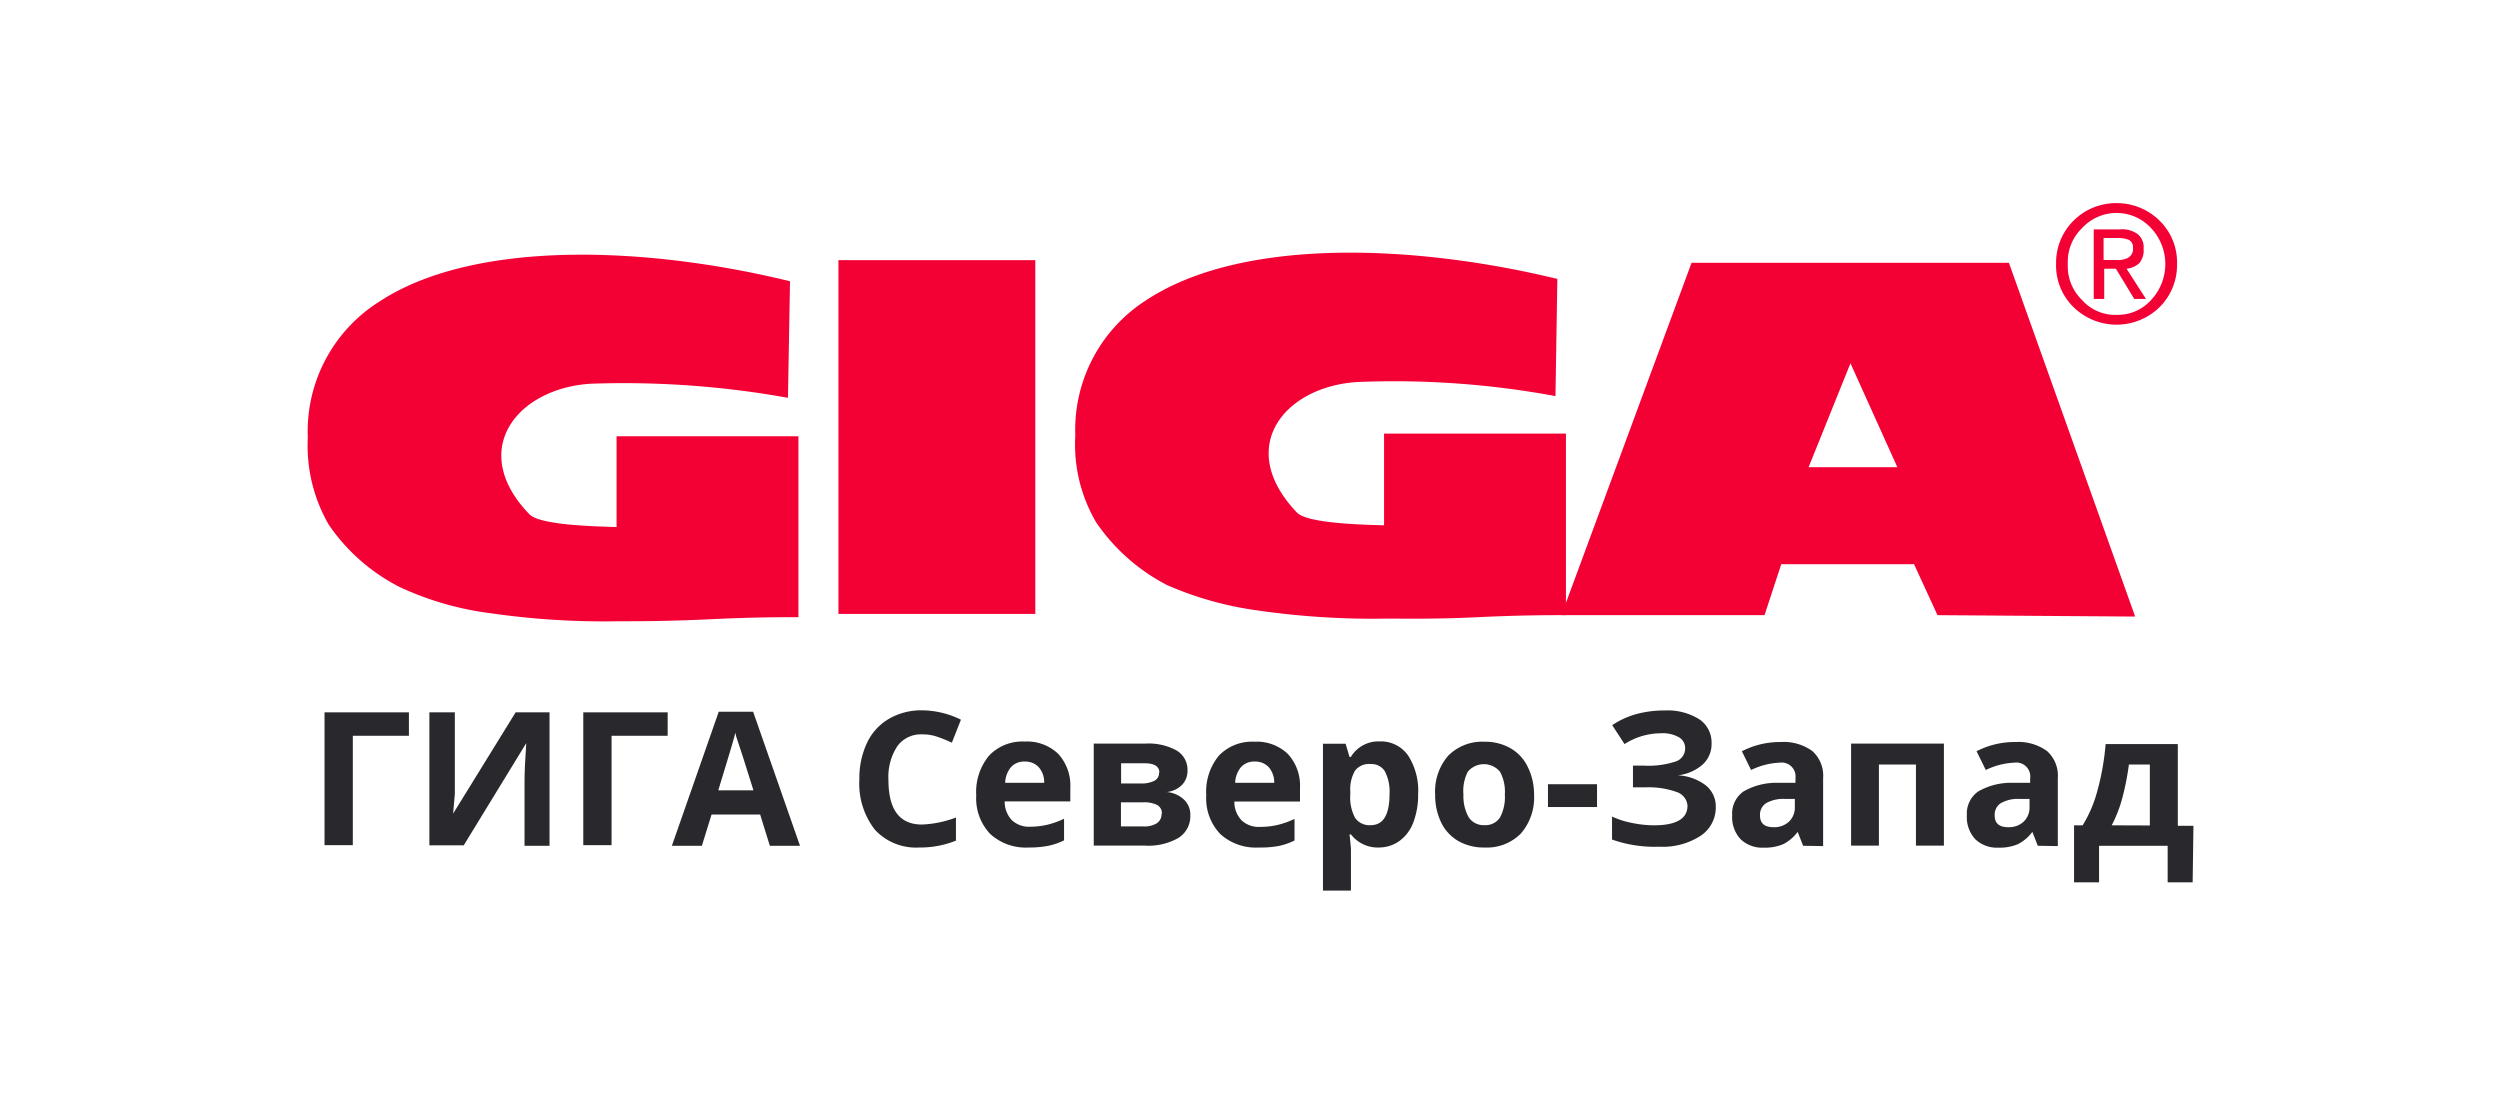 <svg id="Vrstva_1" data-name="Vrstva 1" xmlns="http://www.w3.org/2000/svg" viewBox="0 0 160 70"><defs><style>.cls-1,.cls-2{fill:#f30034;}.cls-1{fill-rule:evenodd;}.cls-3{fill:#29292d;}</style></defs><title>Kreslicí plátno 5 kopie 2</title><path class="cls-1" d="M136.1,17.2a1.52,1.52,0,0,0,.8-.34,1.27,1.27,0,0,0,.29-.94,1.09,1.09,0,0,0-.38-.94,1.71,1.71,0,0,0-1.13-.3H134v4.45h.67V17.2h.75l1.17,1.93h.75Zm-1.47-.56V15.23h.92a1.78,1.78,0,0,1,.71.13.52.52,0,0,1,.25.51.63.63,0,0,1-.34.64,1.41,1.41,0,0,1-.71.13Z"/><path class="cls-1" d="M138.2,14.11A3.89,3.89,0,0,0,135.48,13a3.85,3.85,0,0,0-2.76,1.11,3.79,3.79,0,0,0-1.13,2.78,3.72,3.72,0,0,0,1.13,2.78,3.94,3.94,0,0,0,5.48,0,3.79,3.79,0,0,0,1.13-2.78A3.72,3.72,0,0,0,138.2,14.11Zm-.54,5.1a2.85,2.85,0,0,1-2.18.94,2.82,2.82,0,0,1-2.22-.94,3,3,0,0,1-.92-2.31,3,3,0,0,1,.92-2.31,3,3,0,0,1,4.4,0,3.36,3.36,0,0,1,0,4.62Z"/><rect class="cls-2" x="53.66" y="16.65" width="12.6" height="22.64"/><path class="cls-1" d="M50.56,18l-.13,7.46a59.34,59.34,0,0,0-12.65-.9c-4.69.3-7.87,4.25-3.89,8.36.67.69,4.19.77,5.57.81V27.92H51.1V39.5h-.17c-1,0-2.76,0-5.44.13s-4.65.13-5.82.13a51,51,0,0,1-8.25-.51,19.58,19.58,0,0,1-5.82-1.67,12.19,12.19,0,0,1-4.56-4A10.12,10.12,0,0,1,19.7,28a9.81,9.81,0,0,1,4.52-8.66C30.21,15.36,41.14,15.7,50.56,18Z"/><path class="cls-1" d="M99.67,17.85l-.12,7.5a56.6,56.6,0,0,0-12.69-.9c-4.69.3-7.83,4.2-3.85,8.36.67.69,4.19.77,5.57.81V27.75h11.64V39.37h-.17c-1,0-2.76,0-5.48.13s-4.61.09-5.78.09a51.52,51.52,0,0,1-8.29-.52,21.69,21.69,0,0,1-5.82-1.63,12.39,12.39,0,0,1-4.52-4,9.84,9.84,0,0,1-1.34-5.57,9.84,9.84,0,0,1,4.48-8.62C79.32,15.23,90.25,15.57,99.67,17.85Z"/><path class="cls-1" d="M128.57,16.82H108.26L99.93,39.37h13L114,36.11h8.5L124,39.37l12.65.09ZM115.75,29.9l2.68-6.65,3,6.65Z"/><path class="cls-3" d="M26.17,45.59v1.5H22.58v7H20.77V45.59Z"/><path class="cls-3" d="M27.48,45.59h1.63v4.12l0,1.1L29,52.07h0L33,45.59h2.17v8.54H33.57V50q0-.82.11-2.44h0l-4,6.54H27.48Z"/><path class="cls-3" d="M42.73,45.59v1.5H39.14v7H37.33V45.59Z"/><path class="cls-3" d="M49.27,54.13l-.62-2H45.54l-.62,2H43l3-8.58H48.2l3,8.58Zm-1.05-3.55q-.86-2.76-1-3.13t-.15-.57q-.19.75-1.1,3.7Z"/><path class="cls-3" d="M59,47a1.85,1.85,0,0,0-1.58.77,3.58,3.58,0,0,0-.56,2.14q0,2.86,2.14,2.86a6.78,6.78,0,0,0,2.18-.45V53.8a6.06,6.06,0,0,1-2.35.44A3.58,3.58,0,0,1,56,53.11a4.79,4.79,0,0,1-1-3.24,5.29,5.29,0,0,1,.49-2.33A3.5,3.5,0,0,1,56.9,46,4.12,4.12,0,0,1,59,45.46a5.75,5.75,0,0,1,2.5.6l-.58,1.47a9.78,9.78,0,0,0-1-.4A2.88,2.88,0,0,0,59,47Z"/><path class="cls-3" d="M65.84,54.24a3.37,3.37,0,0,1-2.47-.87,3.3,3.3,0,0,1-.89-2.47,3.63,3.63,0,0,1,.82-2.54,2.93,2.93,0,0,1,2.27-.9,2.88,2.88,0,0,1,2.16.79,3,3,0,0,1,.77,2.18v.86H64.3a1.71,1.71,0,0,0,.45,1.19,1.58,1.58,0,0,0,1.18.43A4.9,4.9,0,0,0,67,52.79a5.57,5.57,0,0,0,1.1-.39v1.38a4.17,4.17,0,0,1-1,.35A6.3,6.3,0,0,1,65.84,54.24Zm-.25-5.5a1.13,1.13,0,0,0-.89.36,1.66,1.66,0,0,0-.37,1h2.5a1.49,1.49,0,0,0-.35-1A1.17,1.17,0,0,0,65.59,48.74Z"/><path class="cls-3" d="M76,49.31a1.3,1.3,0,0,1-.33.9,1.6,1.6,0,0,1-1,.48v0a1.84,1.84,0,0,1,1.1.48,1.31,1.31,0,0,1,.41,1,1.64,1.64,0,0,1-.75,1.45,3.84,3.84,0,0,1-2.14.5H70V47.59H73.3a3.73,3.73,0,0,1,2,.44A1.43,1.43,0,0,1,76,49.31Zm-1.8.14q0-.6-.95-.6h-1.5v1.29H73a1.79,1.79,0,0,0,.86-.16A.56.56,0,0,0,74.18,49.45Zm.16,2.63a.6.6,0,0,0-.3-.56,1.83,1.83,0,0,0-.89-.17H71.74v1.54h1.45a1.47,1.47,0,0,0,.86-.21A.7.7,0,0,0,74.34,52.08Z"/><path class="cls-3" d="M80.56,54.24a3.37,3.37,0,0,1-2.47-.87,3.3,3.3,0,0,1-.89-2.47A3.63,3.63,0,0,1,78,48.37a2.93,2.93,0,0,1,2.27-.9,2.88,2.88,0,0,1,2.16.79,3,3,0,0,1,.77,2.18v.86H79a1.71,1.71,0,0,0,.45,1.19,1.58,1.58,0,0,0,1.18.43,4.9,4.9,0,0,0,1.12-.12,5.57,5.57,0,0,0,1.1-.39v1.38a4.17,4.17,0,0,1-1,.35A6.3,6.3,0,0,1,80.56,54.24Zm-.25-5.5a1.13,1.13,0,0,0-.89.36,1.66,1.66,0,0,0-.37,1h2.5a1.49,1.49,0,0,0-.35-1A1.17,1.17,0,0,0,80.31,48.74Z"/><path class="cls-3" d="M88.26,54.24a2.16,2.16,0,0,1-1.8-.84h-.09q.09.82.09.95V57H84.67v-9.4h1.45l.25.85h.08a2.06,2.06,0,0,1,1.85-1,2.12,2.12,0,0,1,1.81.89,4.13,4.13,0,0,1,.65,2.48,4.92,4.92,0,0,1-.31,1.82,2.56,2.56,0,0,1-.87,1.17A2.24,2.24,0,0,1,88.26,54.24Zm-.53-5.34a1.13,1.13,0,0,0-1,.41,2.33,2.33,0,0,0-.31,1.34v.19a2.75,2.75,0,0,0,.31,1.51,1.12,1.12,0,0,0,1,.46q1.2,0,1.2-2a2.82,2.82,0,0,0-.3-1.45A1,1,0,0,0,87.73,48.9Z"/><path class="cls-3" d="M98.18,50.85a3.51,3.51,0,0,1-.84,2.49,3.05,3.05,0,0,1-2.34.9,3.27,3.27,0,0,1-1.66-.41,2.74,2.74,0,0,1-1.1-1.18,4,4,0,0,1-.39-1.8,3.49,3.49,0,0,1,.84-2.49A3.07,3.07,0,0,1,95,47.47a3.29,3.29,0,0,1,1.66.41,2.73,2.73,0,0,1,1.1,1.17A3.94,3.94,0,0,1,98.18,50.85Zm-4.52,0A2.74,2.74,0,0,0,94,52.31a1.14,1.14,0,0,0,1,.5,1.12,1.12,0,0,0,1-.49,2.78,2.78,0,0,0,.31-1.47A2.69,2.69,0,0,0,96,49.39a1.34,1.34,0,0,0-2.06,0A2.69,2.69,0,0,0,93.66,50.85Z"/><path class="cls-3" d="M99.07,51.65V50.19h3.14v1.46Z"/><path class="cls-3" d="M109.54,47.58a1.77,1.77,0,0,1-.58,1.36,2.89,2.89,0,0,1-1.58.68v0a3.23,3.23,0,0,1,1.8.65,1.73,1.73,0,0,1,.63,1.38,2.17,2.17,0,0,1-1,1.86,4.47,4.47,0,0,1-2.64.68,8.19,8.19,0,0,1-3-.46V52.26a5.52,5.52,0,0,0,1.29.41,7,7,0,0,0,1.38.15q2.16,0,2.16-1.26a1,1,0,0,0-.69-.87,5.32,5.32,0,0,0-2-.3h-.8V49h.72a5.53,5.53,0,0,0,2-.26.88.88,0,0,0,.62-.85.8.8,0,0,0-.39-.7,2.12,2.12,0,0,0-1.17-.26,4.35,4.35,0,0,0-2.32.69l-.79-1.21a5.35,5.35,0,0,1,1.55-.71,6.84,6.84,0,0,1,1.82-.23,3.81,3.81,0,0,1,2.23.58A1.79,1.79,0,0,1,109.54,47.58Z"/><path class="cls-3" d="M115.4,54.13l-.35-.89h0a2.62,2.62,0,0,1-.93.79,3,3,0,0,1-1.24.22,2,2,0,0,1-1.48-.54,2.06,2.06,0,0,1-.54-1.53,1.72,1.72,0,0,1,.73-1.53,4.21,4.21,0,0,1,2.19-.55l1.13,0v-.29a.89.89,0,0,0-1-1,4.63,4.63,0,0,0-1.84.47l-.59-1.2a5.31,5.31,0,0,1,2.5-.59,3.11,3.11,0,0,1,2,.57,2.11,2.11,0,0,1,.7,1.74v4.35Zm-.53-3-.69,0a2.2,2.2,0,0,0-1.16.28.88.88,0,0,0-.38.78q0,.75.86.75a1.37,1.37,0,0,0,1-.36,1.25,1.25,0,0,0,.37-.95Z"/><path class="cls-3" d="M124.41,47.59v6.53h-1.79V48.93h-2.37v5.19h-1.78V47.59Z"/><path class="cls-3" d="M130.42,54.13l-.35-.89h0a2.62,2.62,0,0,1-.93.79,3,3,0,0,1-1.24.22,2,2,0,0,1-1.48-.54,2.06,2.06,0,0,1-.54-1.53,1.72,1.72,0,0,1,.73-1.53,4.21,4.21,0,0,1,2.19-.55l1.13,0v-.29a.89.89,0,0,0-1-1,4.63,4.63,0,0,0-1.84.47l-.59-1.2a5.31,5.31,0,0,1,2.5-.59,3.11,3.11,0,0,1,2,.57,2.11,2.11,0,0,1,.7,1.74v4.35Zm-.53-3-.69,0a2.2,2.2,0,0,0-1.16.28.88.88,0,0,0-.38.78q0,.75.86.75a1.37,1.37,0,0,0,1-.36,1.25,1.25,0,0,0,.37-.95Z"/><path class="cls-3" d="M140.33,56.47h-1.6V54.13h-4.39v2.34h-1.6V52.82h.55a8.24,8.24,0,0,0,.94-2.2,16.32,16.32,0,0,0,.53-3h4.62v5.23h1Zm-2.74-3.64V48.93h-1.34a17.15,17.15,0,0,1-.4,2.06,8.53,8.53,0,0,1-.7,1.83Z"/></svg>